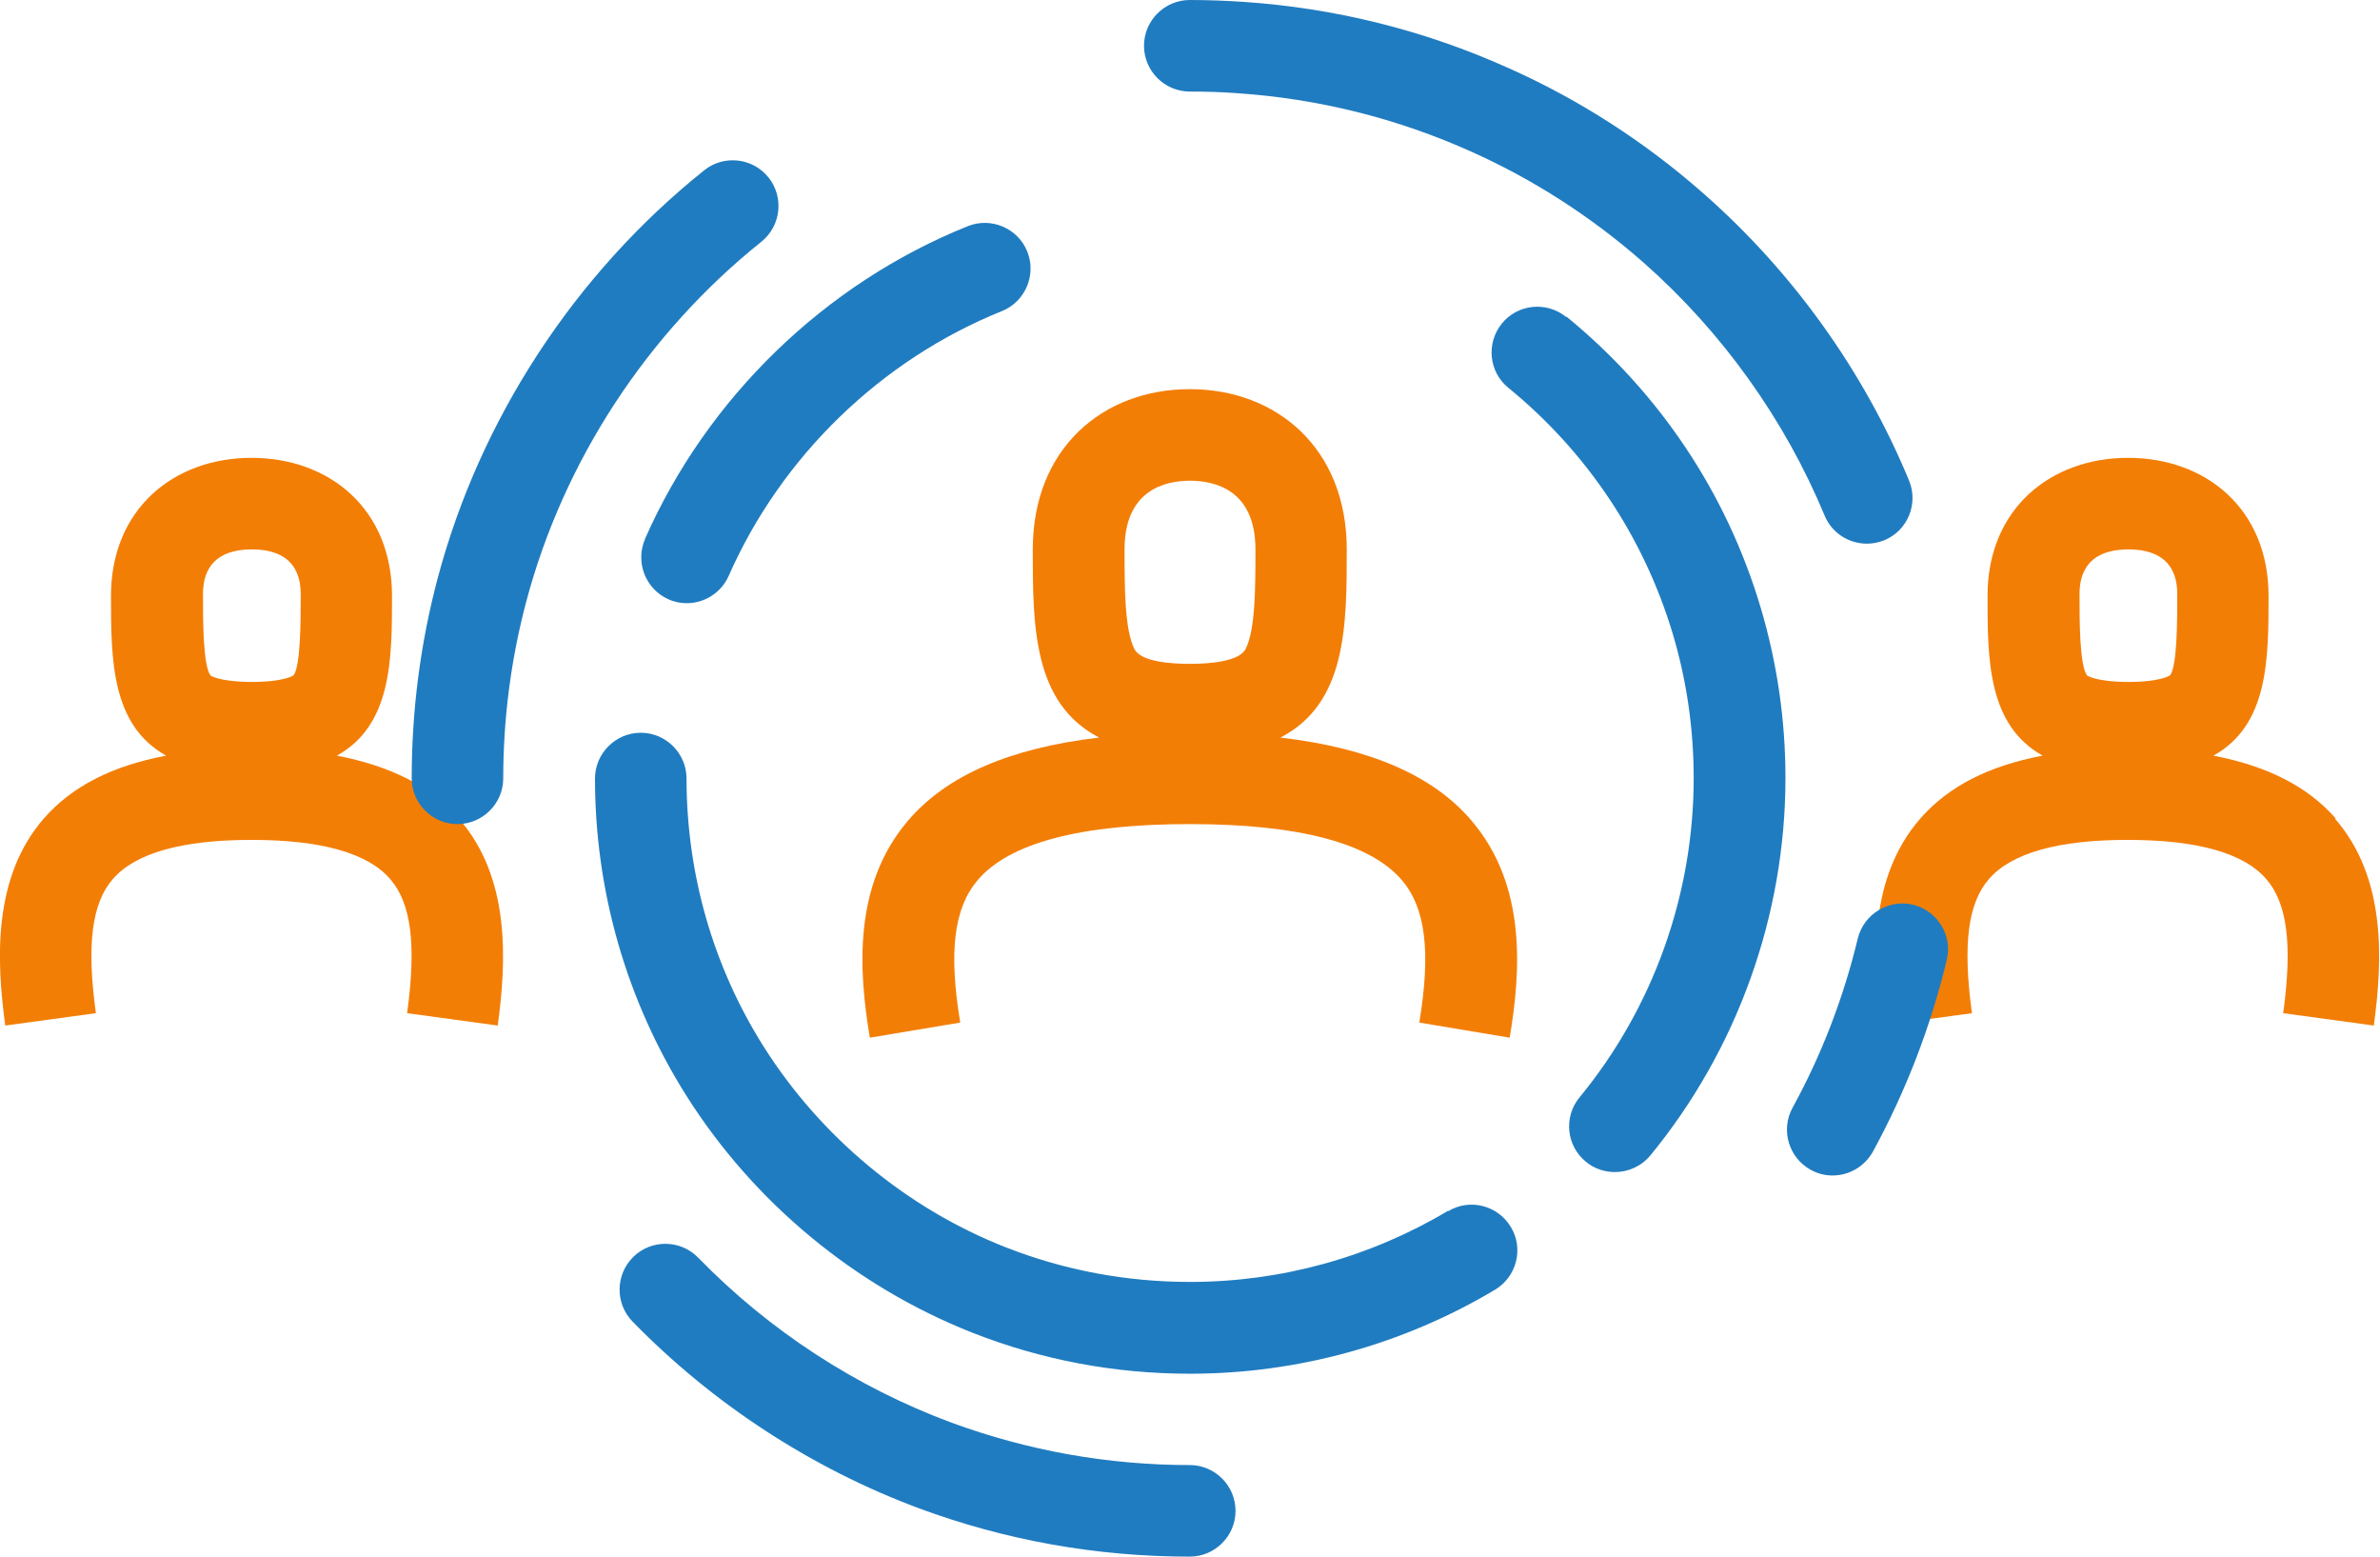 <?xml version="1.0" encoding="UTF-8"?><svg xmlns="http://www.w3.org/2000/svg" viewBox="0 0 104 68"><defs><style>.d{fill:#207cc0;}.e{fill:#f37e06;}</style></defs><g id="a"/><g id="b"><g id="c"><path class="e" d="M102.07,35.76c-1.22-1.4-3-2.3-5.35-2.75,2.4-1.33,2.41-4.19,2.41-6.98,0-3.81-2.75-6.03-6.14-6.03s-6.14,2.23-6.14,6.03c0,2.79,.01,5.64,2.41,6.98-2.35,.44-4.12,1.34-5.35,2.75-2.25,2.58-2.09,6.19-1.7,9.04l3.96-.54c-.41-3-.18-4.81,.75-5.87,.99-1.13,3.02-1.7,6.05-1.7s5.07,.57,6.05,1.7c.93,1.06,1.16,2.87,.75,5.87l3.96,.54c.39-2.86,.55-6.47-1.7-9.04Zm-9.07-11.76c2.14,0,2.14,1.53,2.14,2.03,0,1.06,0,3.04-.31,3.47,0,0-.4,.29-1.82,.29s-1.8-.28-1.81-.28h0c-.33-.44-.33-2.42-.33-3.48,0-.5,0-2.03,2.14-2.03Z"/><path class="e" d="M20.07,35.76c-1.22-1.4-3-2.3-5.35-2.75,2.4-1.33,2.41-4.19,2.41-6.98,0-3.81-2.75-6.03-6.14-6.03s-6.14,2.23-6.14,6.03c0,2.79,.01,5.64,2.41,6.98-2.35,.44-4.12,1.34-5.35,2.75C-.32,38.33-.16,41.94,.23,44.8l3.96-.54c-.41-3-.18-4.81,.75-5.87,.99-1.13,3.02-1.7,6.05-1.7s5.07,.57,6.05,1.7c.93,1.06,1.16,2.87,.75,5.87l3.96,.54c.39-2.86,.55-6.47-1.7-9.04Zm-9.07-11.76c2.14,0,2.14,1.53,2.14,2.03,0,1.06,0,3.04-.31,3.47,0,0-.4,.29-1.82,.29s-1.8-.28-1.81-.28h0c-.33-.44-.33-2.42-.33-3.48,0-.5,0-2.03,2.14-2.03Z"/><path class="e" d="M64.32,35.87c-1.68-1.99-4.45-3.19-8.37-3.65,2.9-1.49,2.9-4.9,2.9-8.22,0-4.42-3.07-7-6.86-7s-6.86,2.58-6.86,7c0,3.32,0,6.72,2.9,8.22-3.92,.46-6.68,1.66-8.37,3.65-2.39,2.82-2.14,6.54-1.65,9.46l3.95-.66c-.51-3.08-.28-5,.76-6.22,1.38-1.63,4.5-2.45,9.27-2.45s7.89,.83,9.27,2.45c1.04,1.22,1.27,3.14,.76,6.22l3.95,.66c.49-2.92,.74-6.64-1.65-9.46Zm-12.32-14.87c1.07,0,2.86,.39,2.86,3,0,1.64,0,3.51-.43,4.35-.28,.56-1.64,.65-2.43,.65s-2.15-.08-2.43-.65c-.43-.85-.43-2.71-.43-4.35,0-2.61,1.79-3,2.86-3Z"/><g><path class="d" d="M52,64c-3.59,0-7.1-.63-10.44-1.86-4.13-1.53-7.96-4.02-11.05-7.2-.77-.79-2.04-.81-2.83-.04-.79,.77-.81,2.04-.04,2.83,3.51,3.6,7.84,6.42,12.52,8.16,3.78,1.4,7.76,2.11,11.83,2.11,1.1,0,2-.9,2-2s-.9-2-2-2Z"/><path class="d" d="M33.27,10.56c.86-.69,1-1.95,.31-2.81-.69-.86-1.95-1-2.81-.31-5.66,4.53-9.8,10.87-11.65,17.84-.75,2.83-1.13,5.77-1.13,8.72,0,1.1,.9,2,2,2s2-.9,2-2c0-2.61,.34-5.2,1-7.7,1.63-6.15,5.28-11.74,10.28-15.74Z"/><path class="d" d="M52,4c.68,0,1.37,.02,2.05,.07,3.56,.24,7,1.1,10.23,2.55,2.75,1.23,5.29,2.87,7.56,4.87,3.42,3.02,6.15,6.84,7.89,11.03,.32,.77,1.06,1.23,1.85,1.23,.25,0,.51-.05,.76-.15,1.02-.42,1.5-1.59,1.08-2.61-1.97-4.76-5.06-9.08-8.94-12.5-2.57-2.27-5.45-4.13-8.57-5.52-3.67-1.65-7.57-2.62-11.6-2.89-.76-.05-1.54-.08-2.32-.08-1.1,0-2,.9-2,2s.9,2,2,2Z"/><path class="d" d="M83.59,39.52c-1.07-.25-2.15,.41-2.41,1.48-.62,2.57-1.57,5.06-2.85,7.39-.53,.97-.17,2.18,.79,2.71,.3,.17,.63,.25,.96,.25,.71,0,1.39-.38,1.76-1.04,1.44-2.64,2.53-5.46,3.23-8.38,.26-1.07-.41-2.15-1.48-2.41Z"/><path class="d" d="M63.28,52.89c-3.4,2.03-7.29,3.11-11.28,3.11-2.79,0-5.5-.51-8.07-1.52-4.32-1.7-8.07-4.82-10.56-8.76-2.21-3.5-3.37-7.55-3.37-11.71,0-1.1-.9-2-2-2s-2,.9-2,2c0,4.92,1.38,9.71,3.99,13.85,2.94,4.66,7.37,8.33,12.48,10.35,3.04,1.2,6.24,1.8,9.53,1.8,4.7,0,9.31-1.27,13.33-3.67,.95-.57,1.26-1.8,.69-2.74-.57-.95-1.8-1.26-2.74-.69Z"/><path class="d" d="M28.19,23.54c-.44,1.01,.01,2.19,1.02,2.64,.26,.12,.54,.17,.8,.17,.77,0,1.5-.45,1.83-1.19,2.3-5.22,6.65-9.44,11.94-11.57,1.02-.41,1.52-1.58,1.11-2.6-.41-1.02-1.58-1.52-2.6-1.11-6.25,2.51-11.39,7.5-14.11,13.67Z"/><path class="d" d="M68.44,13.85c-.86-.7-2.12-.57-2.81,.28-.7,.86-.57,2.12,.28,2.81,3.43,2.8,5.91,6.51,7.18,10.73,.61,2.04,.92,4.16,.92,6.32,0,5.08-1.77,10.04-4.99,13.95-.7,.85-.58,2.11,.28,2.81,.37,.31,.82,.45,1.27,.45,.58,0,1.15-.25,1.55-.73,3.8-4.63,5.9-10.49,5.9-16.49,0-2.54-.37-5.05-1.09-7.46-1.49-4.99-4.42-9.37-8.48-12.69Z"/></g></g></g></svg>